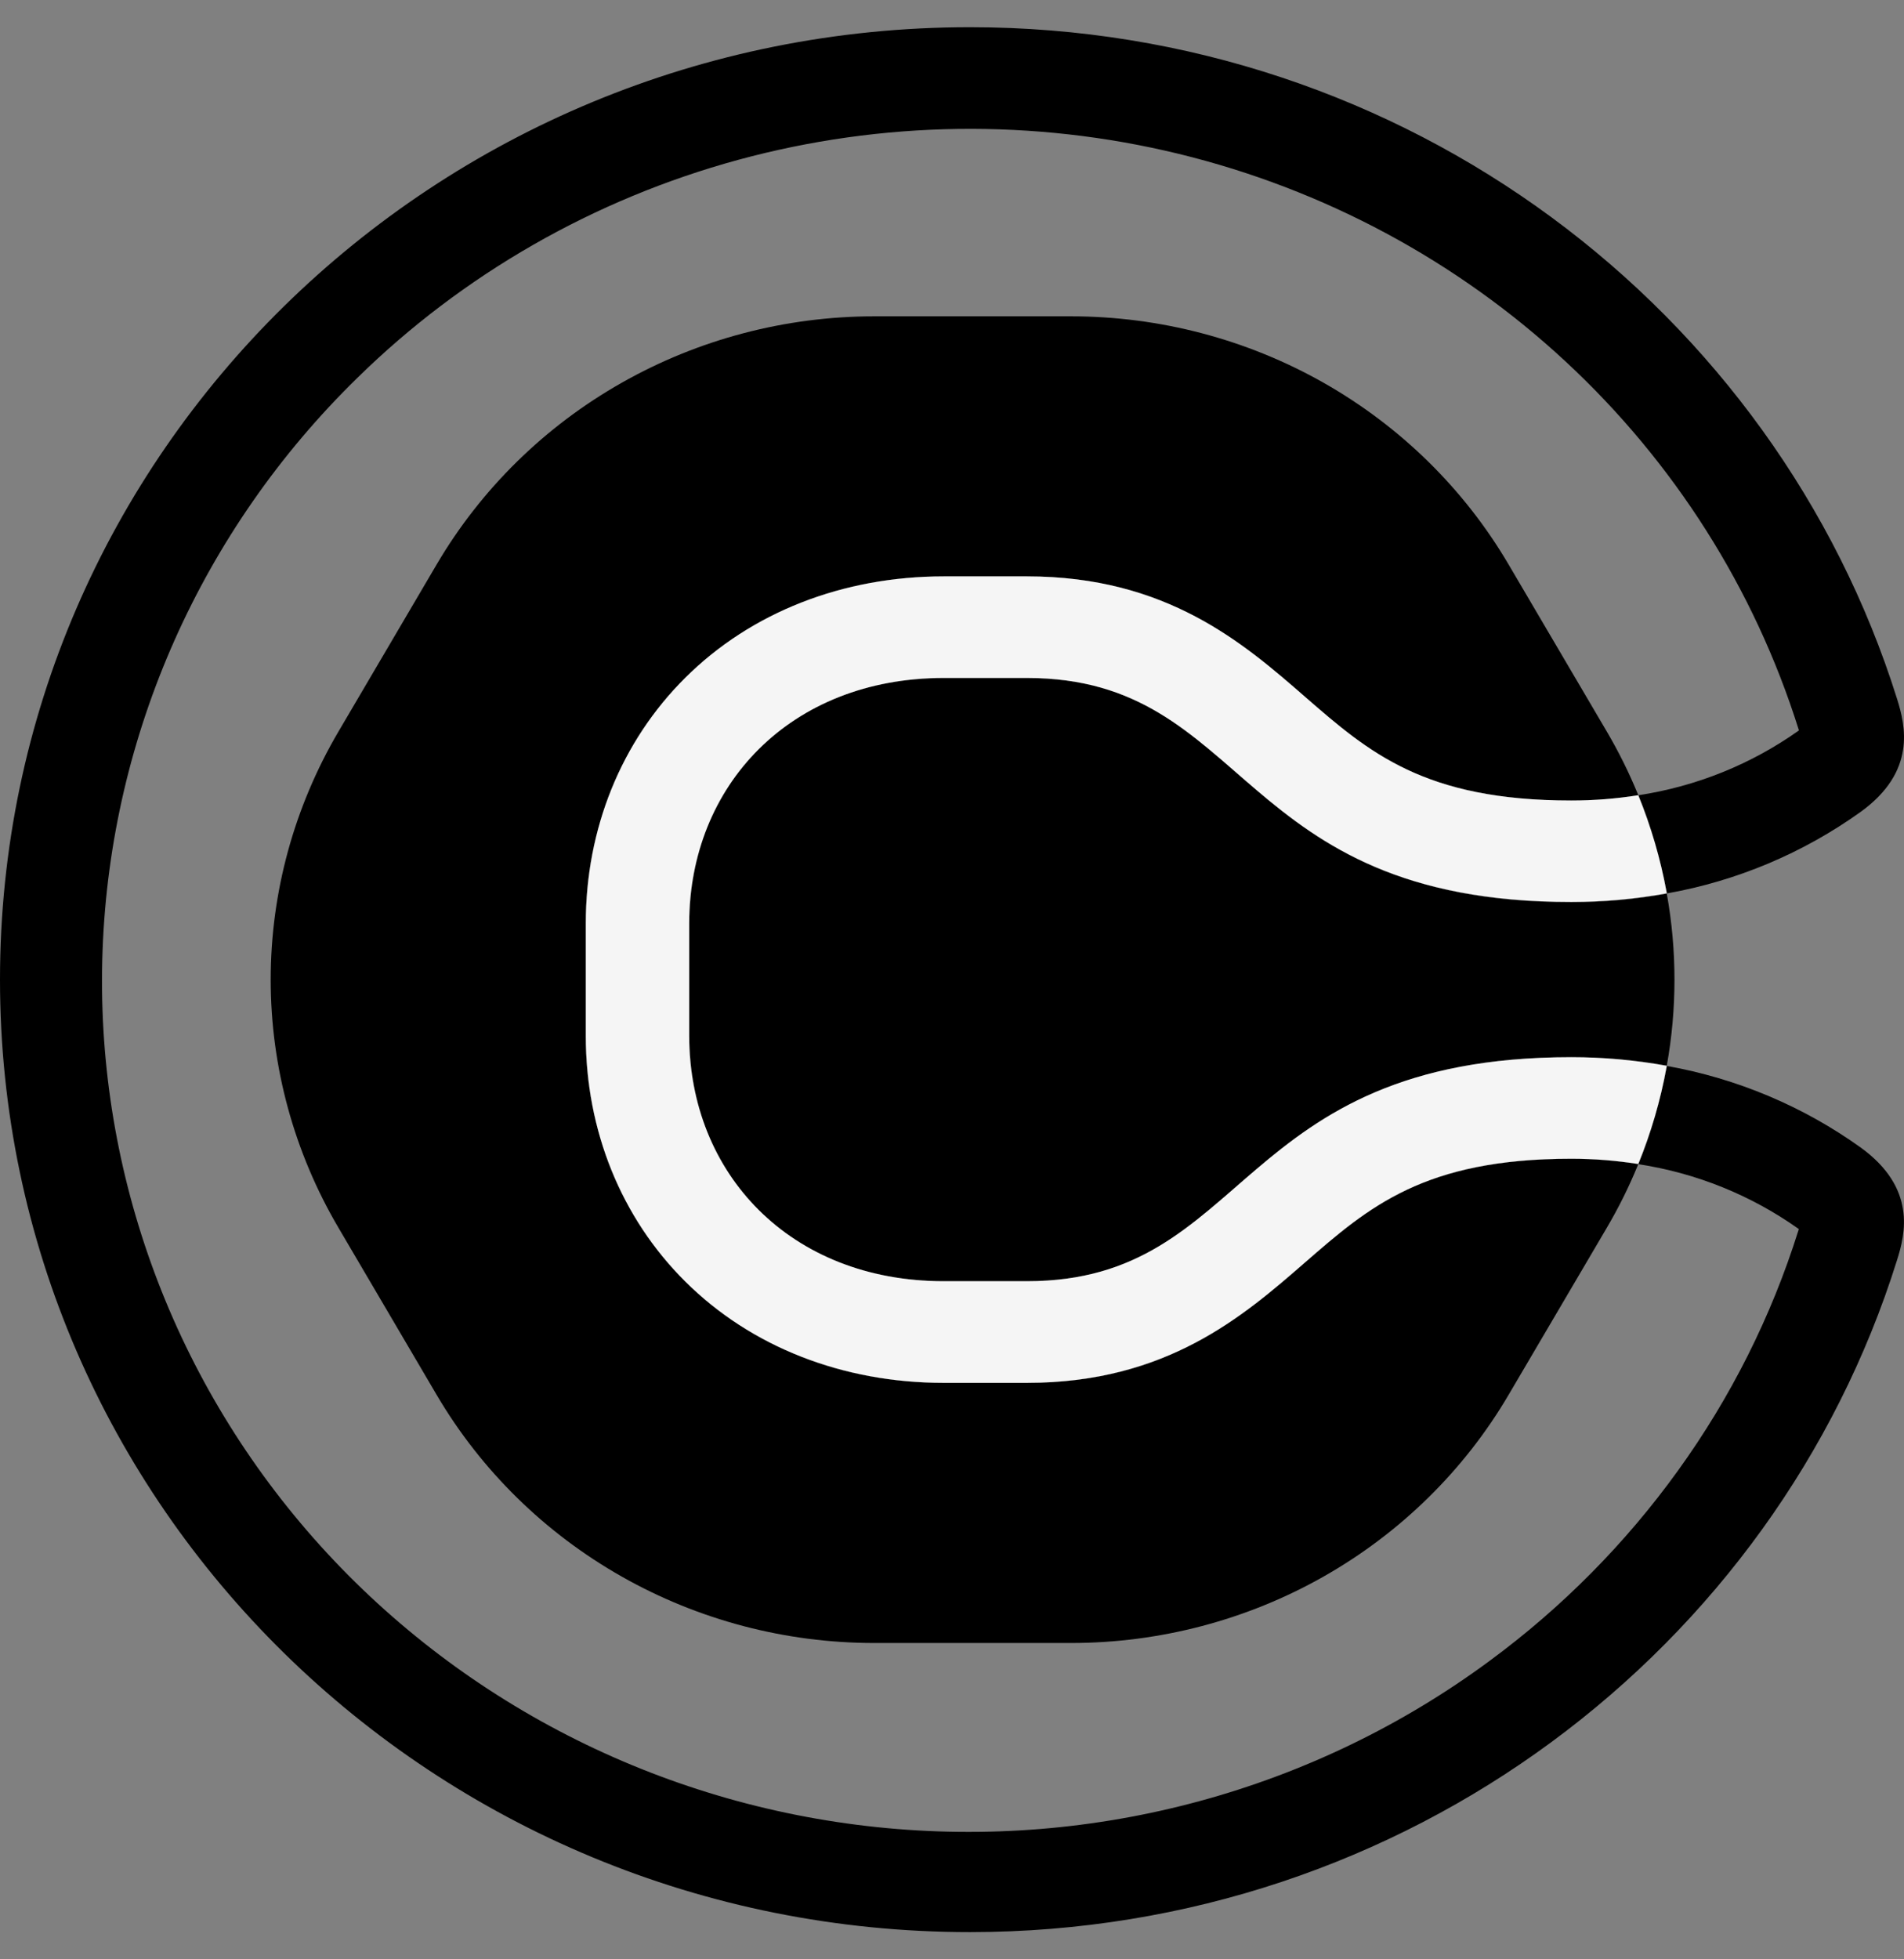 <svg width="35" height="36" viewBox="0 0 35 36" fill="none" xmlns="http://www.w3.org/2000/svg">
<rect x="0" y="0" width="35" height="36" fill="#808080" stroke="none"/>
<path d="M23.99 23.196C22.858 24.182 21.447 25.409 18.879 25.409H17.348C15.492 25.409 13.805 24.748 12.598 23.548C11.418 22.376 10.768 20.771 10.768 19.029V16.971C10.768 15.229 11.418 13.624 12.598 12.453C13.805 11.252 15.492 10.591 17.348 10.591H18.879C21.447 10.591 22.857 11.818 23.99 12.804C25.165 13.826 26.18 14.709 28.884 14.709C29.297 14.709 29.708 14.677 30.115 14.612C30.115 14.604 30.11 14.597 30.107 14.589C29.945 14.195 29.755 13.812 29.538 13.443L27.73 10.369C26.915 8.983 25.742 7.833 24.331 7.033C22.919 6.233 21.317 5.812 19.687 5.812H16.071C14.441 5.812 12.839 6.233 11.428 7.033C10.016 7.833 8.844 8.983 8.028 10.369L6.221 13.443C5.406 14.829 4.976 16.4 4.976 18C4.976 19.6 5.406 21.172 6.221 22.557L8.028 25.631C8.844 27.017 10.016 28.167 11.428 28.967C12.839 29.767 14.441 30.188 16.071 30.188H19.687C21.317 30.188 22.919 29.767 24.331 28.967C25.742 28.167 26.915 27.017 27.73 25.631L29.538 22.557C29.755 22.189 29.945 21.805 30.107 21.411C30.107 21.403 30.113 21.396 30.115 21.388C29.708 21.323 29.297 21.291 28.884 21.291C26.18 21.291 25.165 22.174 23.99 23.196Z" fill="black"/>
<path d="M18.879 12.456H17.348C14.524 12.456 12.669 14.435 12.669 16.969V19.028C12.669 21.562 14.524 23.542 17.348 23.542H18.879C22.994 23.542 22.674 19.426 28.884 19.426C29.473 19.425 30.06 19.478 30.639 19.583C30.828 18.536 30.828 17.465 30.639 16.417C30.06 16.523 29.473 16.576 28.884 16.575C22.672 16.575 22.994 12.456 18.879 12.456Z" fill="black"/>
<path d="M34.209 21.088C33.15 20.328 31.93 19.815 30.639 19.585C30.639 19.596 30.636 19.606 30.634 19.616C30.523 20.223 30.349 20.818 30.115 21.39C31.181 21.552 32.193 21.961 33.066 22.582C33.066 22.591 33.061 22.6 33.058 22.61C32.563 24.188 31.815 25.678 30.842 27.025C29.88 28.359 28.712 29.538 27.38 30.518C24.156 32.899 20.132 33.99 16.12 33.571C12.109 33.153 8.408 31.256 5.766 28.264C3.124 25.271 1.737 21.406 1.886 17.449C2.035 13.492 3.707 9.738 6.567 6.945C8.509 5.04 10.92 3.66 13.566 2.938C16.212 2.217 19.003 2.179 21.668 2.827C24.333 3.476 26.783 4.79 28.778 6.641C30.774 8.492 32.249 10.818 33.06 13.393C33.063 13.402 33.066 13.411 33.068 13.421C32.194 14.042 31.182 14.45 30.115 14.612C30.349 15.185 30.523 15.78 30.635 16.387C30.635 16.397 30.635 16.407 30.639 16.416C31.93 16.187 33.15 15.673 34.209 14.913C35.226 14.175 35.029 13.34 34.874 12.846C32.632 5.695 25.849 0.5 17.83 0.5C7.983 0.5 0 8.335 0 18C0 27.664 7.983 35.5 17.83 35.5C25.849 35.5 32.632 30.305 34.871 23.156C35.029 22.662 35.226 21.827 34.209 21.088Z" fill="black"/>
<path d="M30.116 14.611C29.708 14.676 29.297 14.708 28.884 14.708C26.18 14.708 25.165 13.825 23.99 12.803C22.858 11.817 21.447 10.59 18.879 10.59H17.348C15.492 10.59 13.805 11.252 12.598 12.452C11.418 13.624 10.768 15.228 10.768 16.97V19.029C10.768 20.77 11.418 22.375 12.598 23.547C13.805 24.747 15.492 25.408 17.348 25.408H18.879C21.447 25.408 22.857 24.181 23.99 23.195C25.165 22.173 26.18 21.29 28.884 21.29C29.297 21.29 29.708 21.323 30.116 21.387C30.349 20.814 30.523 20.22 30.634 19.613C30.634 19.603 30.638 19.592 30.639 19.582C30.06 19.477 29.473 19.424 28.884 19.424C22.672 19.424 22.994 23.54 18.879 23.54H17.348C14.524 23.54 12.669 21.561 12.669 19.027V16.971C12.669 14.436 14.524 12.457 17.348 12.457H18.879C22.994 12.457 22.674 16.573 28.884 16.573C29.473 16.573 30.06 16.52 30.639 16.415C30.639 16.405 30.639 16.396 30.635 16.386C30.523 15.779 30.349 15.184 30.116 14.611Z" fill="black"/>
<path d="M30.116 14.611C29.708 14.676 29.297 14.708 28.884 14.708C26.18 14.708 25.165 13.825 23.99 12.803C22.858 11.817 21.447 10.59 18.879 10.59H17.348C15.492 10.59 13.805 11.252 12.598 12.452C11.418 13.624 10.768 15.228 10.768 16.97V19.029C10.768 20.77 11.418 22.375 12.598 23.547C13.805 24.747 15.492 25.408 17.348 25.408H18.879C21.447 25.408 22.857 24.181 23.99 23.195C25.165 22.173 26.18 21.29 28.884 21.29C29.297 21.29 29.708 21.323 30.116 21.387C30.349 20.814 30.523 20.22 30.634 19.613C30.634 19.603 30.638 19.592 30.639 19.582C30.06 19.477 29.473 19.424 28.884 19.424C22.672 19.424 22.994 23.54 18.879 23.54H17.348C14.524 23.54 12.669 21.561 12.669 19.027V16.971C12.669 14.436 14.524 12.457 17.348 12.457H18.879C22.994 12.457 22.674 16.573 28.884 16.573C29.473 16.573 30.06 16.52 30.639 16.415C30.639 16.405 30.639 16.396 30.635 16.386C30.523 15.779 30.349 15.184 30.116 14.611Z" fill="#F5F5F5"/>
</svg>
